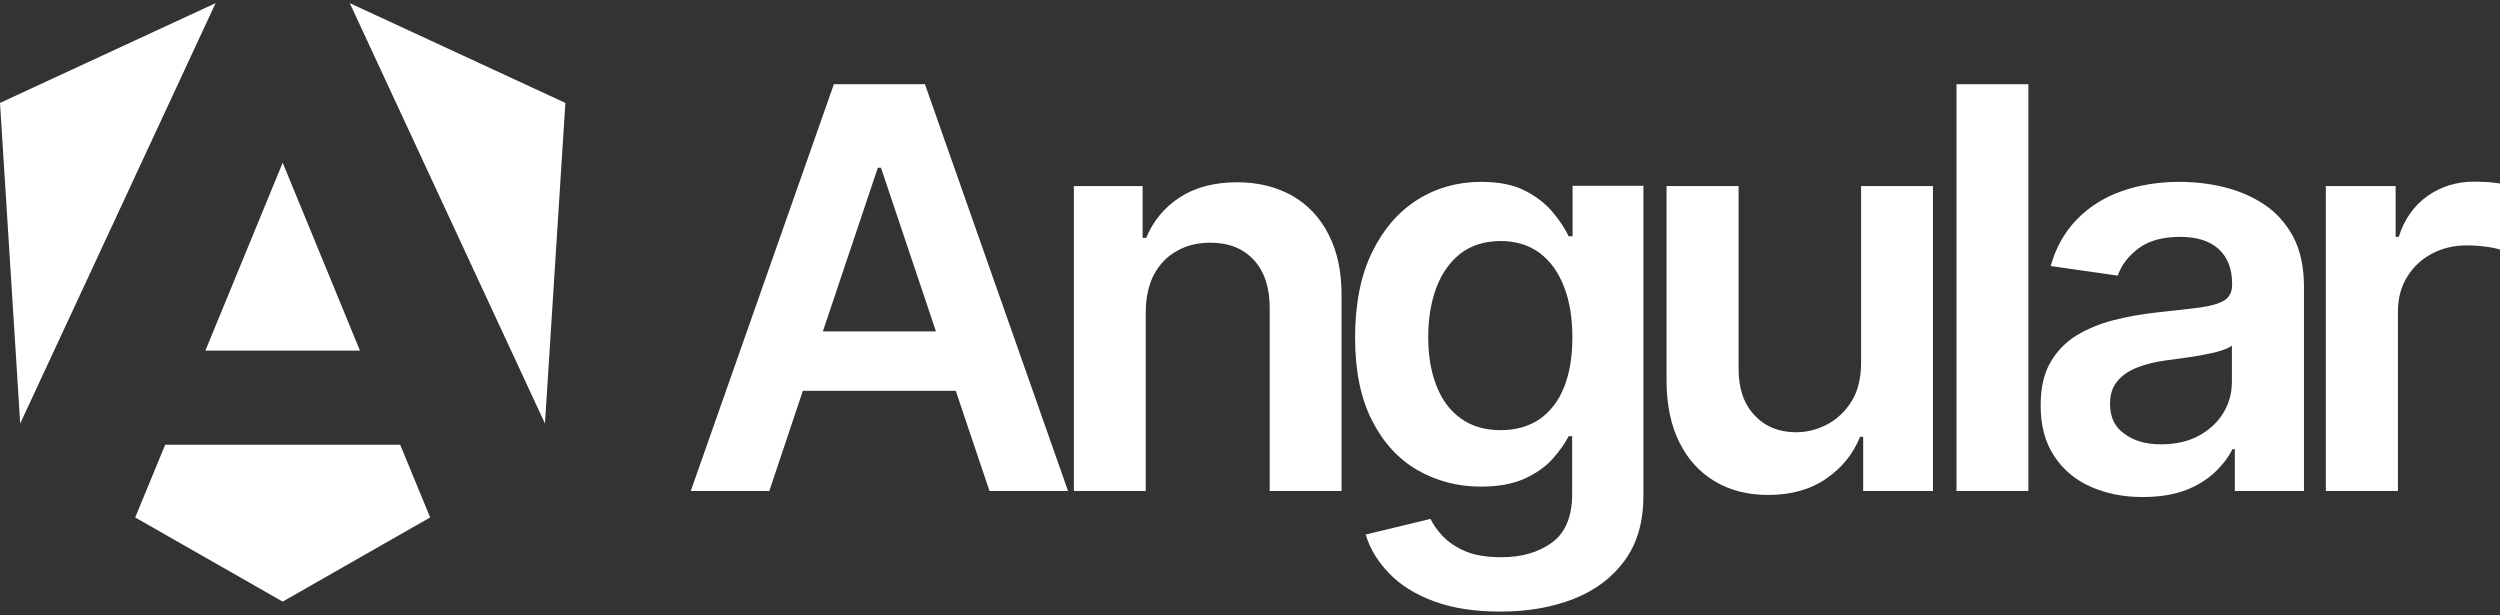 <svg xmlns="http://www.w3.org/2000/svg" fill="none" viewBox="0 0 500 123" height="123" width="500">
<rect x="0" y="0" width="500" height="123" fill="#333333" stroke="none"/>
<path fill="white" d="M197.9 98.198H213.607L184.985 16.835H166.778L138.155 98.198H153.862L160.57 78.159H191.151L197.9 98.198ZM164.57 66.286L175.569 33.541H176.194L187.193 66.286H164.57ZM229.147 62.453V98.198H214.774V37.207H228.523V47.58H229.231C230.647 44.164 232.897 41.456 235.981 39.456C239.064 37.457 242.897 36.457 247.438 36.457C251.645 36.457 255.312 37.373 258.479 39.165C261.603 40.956 264.062 43.581 265.769 46.997C267.519 50.413 268.353 54.538 268.312 59.412V98.198H253.938V61.578C253.938 57.495 252.895 54.329 250.771 51.996C248.645 49.705 245.771 48.538 242.064 48.538C239.564 48.538 237.314 49.08 235.355 50.205C233.397 51.288 231.897 52.871 230.774 54.954C229.731 56.996 229.147 59.495 229.147 62.453ZM300.017 122.319C294.85 122.319 290.434 121.611 286.727 120.236C283.017 118.862 280.06 116.987 277.81 114.654C275.56 112.321 273.976 109.738 273.143 106.905L286.1 103.78C286.684 104.989 287.517 106.155 288.643 107.322C289.767 108.488 291.267 109.488 293.143 110.28C295.017 111.071 297.434 111.446 300.308 111.446C304.391 111.446 307.765 110.446 310.432 108.488C313.098 106.53 314.432 103.28 314.432 98.781V87.241H313.724C312.974 88.741 311.891 90.241 310.474 91.824C309.058 93.407 307.184 94.698 304.891 95.74C302.558 96.781 299.684 97.323 296.184 97.323C291.517 97.323 287.267 96.198 283.434 93.99C279.643 91.782 276.603 88.449 274.393 84.075C272.143 79.659 271.019 74.16 271.019 67.494C271.019 60.828 272.143 55.121 274.393 50.497C276.643 45.872 279.643 42.373 283.477 39.956C287.31 37.54 291.56 36.374 296.224 36.374C299.808 36.374 302.767 36.957 305.058 38.165C307.391 39.373 309.224 40.831 310.598 42.498C311.974 44.164 313.015 45.747 313.724 47.247H314.515V37.165H328.682V99.156C328.682 104.364 327.432 108.696 324.932 112.112C322.432 115.529 319.058 118.07 314.724 119.778C310.391 121.486 305.474 122.319 300.017 122.319ZM300.141 86.033C303.184 86.033 305.767 85.283 307.932 83.825C310.058 82.325 311.724 80.201 312.808 77.451C313.932 74.66 314.474 71.327 314.474 67.452C314.474 63.578 313.932 60.245 312.808 57.37C311.724 54.496 310.098 52.246 307.974 50.622C305.85 49.038 303.224 48.205 300.141 48.205C297.058 48.205 294.267 49.038 292.1 50.705C289.977 52.371 288.35 54.663 287.267 57.537C286.184 60.453 285.643 63.745 285.643 67.411C285.643 71.077 286.184 74.41 287.31 77.201C288.393 79.992 290.017 82.159 292.184 83.7C294.31 85.242 296.974 86.033 300.141 86.033ZM372.218 72.535V37.207H386.592V98.198H372.635V87.366H372.011C370.637 90.782 368.387 93.573 365.22 95.74C362.094 97.906 358.22 98.989 353.637 98.989C349.637 98.989 346.096 98.115 343.056 96.323C340.013 94.532 337.596 91.949 335.889 88.491C334.179 85.075 333.306 80.909 333.306 76.034V37.207H347.72V73.826C347.72 77.701 348.763 80.784 350.887 83.033C353.013 85.325 355.803 86.45 359.22 86.45C361.344 86.45 363.387 85.95 365.387 84.908C367.387 83.867 369.011 82.325 370.303 80.284C371.594 78.201 372.218 75.618 372.218 72.535ZM405.675 16.835V98.198H391.301V16.835H405.675ZM428.506 99.406C424.63 99.406 421.173 98.698 418.09 97.323C415.006 95.948 412.549 93.865 410.799 91.157C409.009 88.449 408.132 85.075 408.132 81.076C408.132 77.618 408.759 74.785 410.049 72.535C411.34 70.285 413.049 68.494 415.256 67.119C417.466 65.786 419.923 64.745 422.716 64.036C425.464 63.328 428.34 62.828 431.297 62.495C434.88 62.12 437.754 61.787 440.004 61.495C442.214 61.203 443.838 60.703 444.88 60.078C445.88 59.412 446.421 58.412 446.421 57.037V56.787C446.421 53.788 445.547 51.496 443.754 49.83C441.964 48.205 439.421 47.372 436.088 47.372C432.547 47.372 429.797 48.122 427.714 49.663C425.673 51.205 424.297 52.996 423.547 55.121L410.132 53.205C411.173 49.497 412.923 46.414 415.382 43.873C417.799 41.373 420.799 39.498 424.297 38.248C427.84 36.998 431.714 36.374 435.964 36.374C438.921 36.374 441.838 36.707 444.754 37.415C447.671 38.123 450.338 39.248 452.754 40.831C455.171 42.414 457.088 44.539 458.588 47.247C460.045 49.955 460.795 53.33 460.795 57.37V98.198H446.964V89.824H446.504C445.63 91.532 444.421 93.115 442.838 94.573C441.254 96.031 439.297 97.24 436.921 98.115C434.464 98.989 431.714 99.406 428.506 99.406ZM432.256 88.866C435.13 88.866 437.63 88.283 439.754 87.158C441.88 85.991 443.504 84.492 444.671 82.575C445.838 80.659 446.38 78.576 446.38 76.326V69.119C445.921 69.494 445.171 69.827 444.088 70.16C443.004 70.494 441.838 70.744 440.504 70.994C439.171 71.243 437.88 71.452 436.588 71.618C435.297 71.785 434.173 71.952 433.214 72.077C431.09 72.368 429.13 72.826 427.464 73.493C425.756 74.16 424.423 75.076 423.464 76.243C422.466 77.409 422.006 78.951 422.006 80.784C422.006 83.45 422.966 85.45 424.923 86.783C426.797 88.199 429.256 88.866 432.256 88.866ZM465.169 98.198V37.207H479.126V47.372H479.752C480.876 43.831 482.793 41.123 485.502 39.207C488.209 37.29 491.333 36.332 494.833 36.332C495.626 36.332 496.543 36.374 497.5 36.415C498.5 36.498 499.333 36.582 500 36.707V49.913C499.376 49.705 498.417 49.497 497.126 49.33C495.833 49.163 494.543 49.08 493.333 49.08C490.709 49.08 488.376 49.663 486.293 50.788C484.209 51.913 482.585 53.455 481.376 55.454C480.169 57.454 479.585 59.745 479.585 62.328V98.198H465.169ZM113.074 20.584L108.991 84.7L69.953 0.629L113.074 20.584ZM86.034 103.489L56.537 120.32L27.039 103.489L33.039 88.949H80.035L86.034 103.489ZM56.537 32.541L71.994 70.119H41.08L56.537 32.541ZM4.041 84.7L0 20.584L43.121 0.629L4.041 84.7Z"></path>
</svg>
